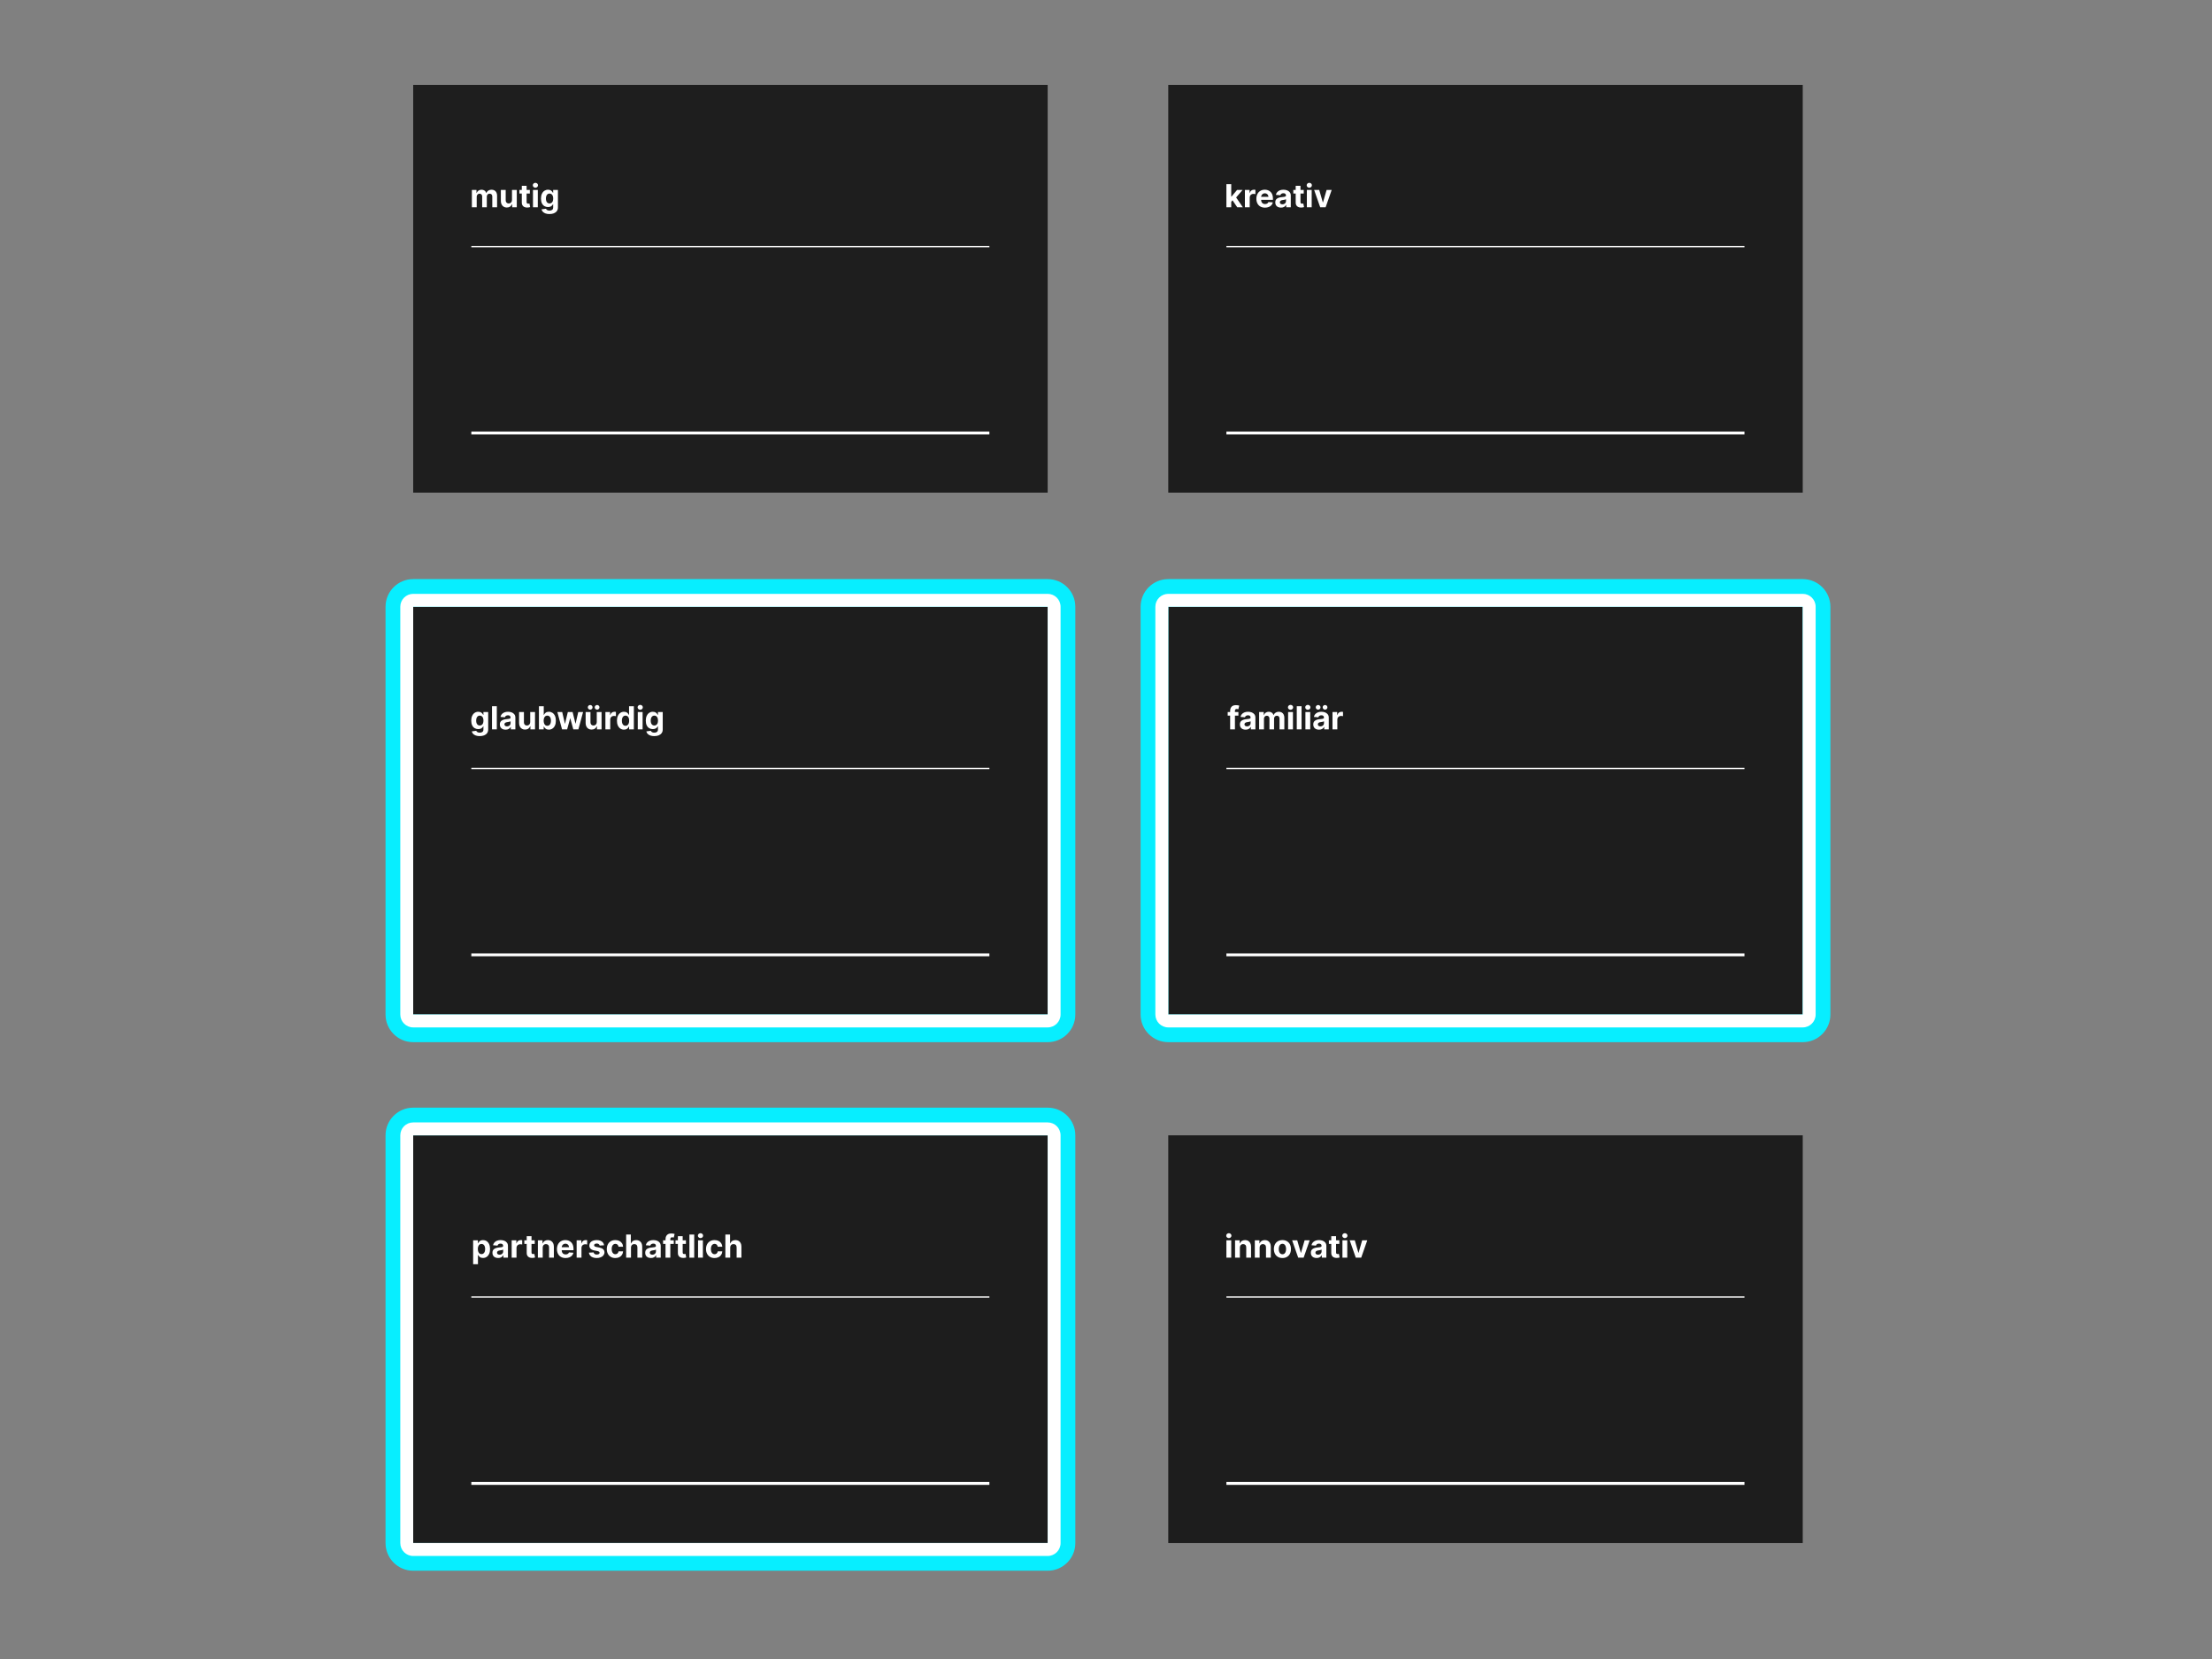 <?xml version="1.0" encoding="UTF-8" standalone="no"?>
<svg xmlns="http://www.w3.org/2000/svg" xmlns:xlink="http://www.w3.org/1999/xlink" xmlns:serif="http://www.serif.com/" width="100%" height="100%" viewBox="0 0 5000 3750" version="1.1" xml:space="preserve" style="fill-rule:evenodd;clip-rule:evenodd;">
    <rect x="0" y="0" width="5000" height="3750" fill="#808080" stroke="none"/>
    <g transform="matrix(1,0,0,1,-11492.9,-3.41061e-13)">
        <g id="ArtBoard1" transform="matrix(1,0,0,0.938,11492.9,3.41061e-13)">
            <rect x="0" y="0" width="5000" height="4000" style="fill:none;"></rect>
            <g transform="matrix(1.437,0,0,1.424,1953.92,-592.027)">
                <rect x="477.958" y="559.4" width="998.026" height="689.998" style="fill:rgb(29,29,29);"></rect>
            </g>
            <g transform="matrix(1.437,0,0,1.424,247.161,-592.025)">
                <rect x="477.958" y="559.4" width="998.026" height="689.998" style="fill:rgb(30,30,30);"></rect>
            </g>
            <g transform="matrix(5.987,0,0,6.386,1065.4,594.239)">
                <path d="M0,0L195.591,0" style="fill:none;fill-rule:nonzero;stroke:white;stroke-width:0.5px;"></path>
            </g>
            <g transform="matrix(5.987,0,0,6.386,1065.4,1043.38)">
                <path d="M0,0L195.591,0" style="fill:none;fill-rule:nonzero;stroke:white;stroke-width:1.1px;"></path>
            </g>
            <g transform="matrix(5.987,0,0,6.386,2772.16,594.24)">
                <path d="M0,0L195.591,0" style="fill:none;fill-rule:nonzero;stroke:white;stroke-width:0.5px;"></path>
            </g>
            <g transform="matrix(5.987,0,0,6.386,2772.16,1043.38)">
                <path d="M0,0L195.591,0" style="fill:none;fill-rule:nonzero;stroke:white;stroke-width:1.1px;"></path>
            </g>
            <g transform="matrix(1.437,0,0,1.424,247.161,665.598)">
                <rect x="477.958" y="559.4" width="998.026" height="689.998" style="fill:rgb(29,29,29);"></rect>
                <path d="M1519.49,559.4L1519.49,1249.4C1519.49,1275.25 1500.01,1296.21 1475.99,1296.21L477.958,1296.21C453.934,1296.21 434.459,1275.25 434.459,1249.4L434.459,559.4C434.459,533.544 453.934,512.584 477.958,512.584L1475.99,512.584C1500.01,512.584 1519.49,533.544 1519.49,559.4ZM1475.99,559.4L477.958,559.4L477.958,1249.4L1475.99,1249.4L1475.99,559.4Z" style="fill:rgb(7,238,255);"></path>
                <path d="M1496.29,559.4L1496.29,1249.4C1496.29,1261.46 1487.2,1271.25 1475.99,1271.25L477.958,1271.25C466.747,1271.25 457.659,1261.46 457.659,1249.4L457.659,559.4C457.659,547.334 466.747,537.553 477.958,537.553L1475.99,537.553C1487.2,537.553 1496.29,547.334 1496.29,559.4ZM1475.99,559.4L477.958,559.4L477.958,1249.4L1475.99,1249.4L1475.99,559.4Z" style="fill:white;"></path>
            </g>
            <g transform="matrix(1.437,0,0,1.424,247.161,1939.33)">
                <rect x="477.958" y="559.4" width="998.026" height="689.998" style="fill:rgb(29,29,29);"></rect>
                <path d="M1519.49,559.4L1519.49,1249.4C1519.49,1275.25 1500.01,1296.21 1475.99,1296.21L477.958,1296.21C453.934,1296.21 434.459,1275.25 434.459,1249.4L434.459,559.4C434.459,533.544 453.934,512.584 477.958,512.584L1475.99,512.584C1500.01,512.584 1519.49,533.544 1519.49,559.4ZM1475.99,559.4L477.958,559.4L477.958,1249.4L1475.99,1249.4L1475.99,559.4Z" style="fill:rgb(7,238,255);"></path>
                <path d="M1496.29,559.4L1496.29,1249.4C1496.29,1261.46 1487.2,1271.25 1475.99,1271.25L477.958,1271.25C466.747,1271.25 457.659,1261.46 457.659,1249.4L457.659,559.4C457.659,547.334 466.747,537.553 477.958,537.553L1475.99,537.553C1487.2,537.553 1496.29,547.334 1496.29,559.4ZM1475.99,559.4L477.958,559.4L477.958,1249.4L1475.99,1249.4L1475.99,559.4Z" style="fill:white;"></path>
            </g>
            <g transform="matrix(1.437,0,0,1.424,1953.92,665.598)">
                <rect x="477.958" y="559.4" width="998.026" height="689.998" style="fill:rgb(29,29,29);"></rect>
                <path d="M1519.49,559.4L1519.49,1249.4C1519.49,1275.25 1500.01,1296.21 1475.99,1296.21L477.958,1296.21C453.934,1296.21 434.459,1275.25 434.459,1249.4L434.459,559.4C434.459,533.544 453.934,512.584 477.958,512.584L1475.99,512.584C1500.01,512.584 1519.49,533.544 1519.49,559.4ZM1475.99,559.4L477.958,559.4L477.958,1249.4L1475.99,1249.4L1475.99,559.4Z" style="fill:rgb(7,238,255);"></path>
                <path d="M1496.29,559.4L1496.29,1249.4C1496.29,1261.46 1487.2,1271.25 1475.99,1271.25L477.958,1271.25C466.747,1271.25 457.659,1261.46 457.659,1249.4L457.659,559.4C457.659,547.334 466.747,537.553 477.958,537.553L1475.99,537.553C1487.2,537.553 1496.29,547.334 1496.29,559.4ZM1475.99,559.4L477.958,559.4L477.958,1249.4L1475.99,1249.4L1475.99,559.4Z" style="fill:white;"></path>
            </g>
            <g transform="matrix(5.987,0,0,6.386,1065.4,1851.86)">
                <path d="M0,0L195.591,0" style="fill:none;fill-rule:nonzero;stroke:white;stroke-width:0.5px;"></path>
            </g>
            <g transform="matrix(5.987,0,0,6.386,1065.4,2301)">
                <path d="M0,0L195.591,0" style="fill:none;fill-rule:nonzero;stroke:white;stroke-width:1.1px;"></path>
            </g>
            <g transform="matrix(5.987,0,0,6.386,2772.16,1851.87)">
                <path d="M0,0L195.591,0" style="fill:none;fill-rule:nonzero;stroke:white;stroke-width:0.5px;"></path>
            </g>
            <g transform="matrix(5.987,0,0,6.386,2772.16,2301.01)">
                <path d="M0,0L195.591,0" style="fill:none;fill-rule:nonzero;stroke:white;stroke-width:1.1px;"></path>
            </g>
            <g transform="matrix(1.437,0,0,1.424,1953.92,1939.33)">
                <rect x="477.958" y="559.4" width="998.026" height="689.998" style="fill:rgb(29,29,29);"></rect>
            </g>
            <g transform="matrix(5.987,0,0,6.386,2772.16,3125.6)">
                <path d="M0,0L195.591,0" style="fill:none;fill-rule:nonzero;stroke:white;stroke-width:0.5px;"></path>
            </g>
            <g transform="matrix(5.987,0,0,6.386,2772.16,3574.74)">
                <path d="M0,0L195.591,0" style="fill:none;fill-rule:nonzero;stroke:white;stroke-width:1.1px;"></path>
            </g>
            <g transform="matrix(5.987,0,0,6.386,1065.4,3125.6)">
                <path d="M0,0L195.591,0" style="fill:none;fill-rule:nonzero;stroke:white;stroke-width:0.5px;"></path>
            </g>
            <g transform="matrix(5.987,0,0,6.386,1065.4,3574.74)">
                <path d="M0,0L195.591,0" style="fill:none;fill-rule:nonzero;stroke:white;stroke-width:1.1px;"></path>
            </g>
            <g transform="matrix(0.551,0,0,0.588,633.245,219.021)">
                <g transform="matrix(130.391,0,0,130.391,778.722,477.1)">
                    <path d="M0.205,-0.449L0.211,-0.449C0.222,-0.482 0.241,-0.507 0.268,-0.525C0.295,-0.543 0.326,-0.553 0.363,-0.553C0.388,-0.553 0.41,-0.548 0.43,-0.54C0.451,-0.532 0.468,-0.52 0.482,-0.504C0.496,-0.489 0.505,-0.47 0.511,-0.449L0.517,-0.449C0.524,-0.47 0.536,-0.488 0.551,-0.504C0.567,-0.519 0.586,-0.531 0.608,-0.54C0.631,-0.548 0.655,-0.553 0.681,-0.553C0.715,-0.553 0.745,-0.545 0.771,-0.531C0.797,-0.516 0.817,-0.495 0.831,-0.467C0.846,-0.439 0.853,-0.405 0.853,-0.367L0.853,-0L0.702,-0L0.702,-0.337C0.702,-0.357 0.698,-0.373 0.691,-0.387C0.684,-0.401 0.674,-0.411 0.661,-0.418C0.648,-0.424 0.634,-0.428 0.618,-0.428C0.6,-0.428 0.584,-0.424 0.571,-0.416C0.558,-0.408 0.548,-0.397 0.541,-0.383C0.534,-0.369 0.53,-0.352 0.53,-0.333L0.53,-0L0.384,-0L0.384,-0.34C0.384,-0.358 0.38,-0.373 0.373,-0.387C0.366,-0.4 0.357,-0.41 0.344,-0.417C0.332,-0.424 0.317,-0.428 0.3,-0.428C0.284,-0.428 0.268,-0.424 0.255,-0.415C0.241,-0.407 0.231,-0.395 0.223,-0.38C0.215,-0.365 0.212,-0.347 0.212,-0.327L0.212,-0L0.06,-0L0.06,-0.545L0.205,-0.545L0.205,-0.449Z" style="fill:white;fill-rule:nonzero;"></path>
                </g>
                <g transform="matrix(130.391,0,0,130.391,897.629,477.1)">
                    <path d="M0.561,-0L0.416,-0L0.416,-0.099L0.411,-0.099C0.398,-0.066 0.377,-0.041 0.349,-0.021C0.32,-0.002 0.285,0.007 0.245,0.007C0.209,0.007 0.176,-0.001 0.149,-0.018C0.121,-0.034 0.099,-0.058 0.084,-0.089C0.068,-0.12 0.06,-0.156 0.06,-0.198L0.06,-0.545L0.212,-0.545L0.212,-0.225C0.212,-0.204 0.216,-0.185 0.223,-0.17C0.231,-0.154 0.242,-0.142 0.256,-0.134C0.271,-0.125 0.287,-0.121 0.306,-0.121C0.325,-0.121 0.342,-0.125 0.358,-0.134C0.374,-0.142 0.386,-0.155 0.396,-0.172C0.405,-0.189 0.41,-0.209 0.41,-0.232L0.41,-0.545L0.561,-0.545L0.561,-0Z" style="fill:white;fill-rule:nonzero;"></path>
                </g>
                <g transform="matrix(130.391,0,0,130.391,978.706,477.1)">
                    <path d="M0.248,-0.168C0.248,-0.148 0.252,-0.134 0.261,-0.126C0.27,-0.118 0.282,-0.114 0.299,-0.114C0.307,-0.114 0.315,-0.115 0.323,-0.117C0.331,-0.118 0.336,-0.119 0.337,-0.119L0.36,-0.007C0.335,0.002 0.307,0.007 0.278,0.007C0.276,0.008 0.271,0.008 0.265,0.008C0.231,0.008 0.201,0.002 0.176,-0.01C0.15,-0.022 0.131,-0.039 0.117,-0.063C0.103,-0.086 0.096,-0.114 0.097,-0.148L0.097,-0.432L0.022,-0.432L0.022,-0.545L0.097,-0.545L0.097,-0.676L0.248,-0.676L0.248,-0.545L0.35,-0.545L0.35,-0.432L0.248,-0.432L0.248,-0.168Z" style="fill:white;fill-rule:nonzero;"></path>
                </g>
                <g transform="matrix(130.391,0,0,130.391,1029.36,477.1)">
                    <path d="M0.136,-0.616C0.122,-0.616 0.108,-0.619 0.096,-0.626C0.083,-0.633 0.073,-0.642 0.066,-0.654C0.058,-0.666 0.055,-0.679 0.055,-0.692C0.055,-0.706 0.058,-0.719 0.066,-0.731C0.073,-0.742 0.083,-0.752 0.096,-0.759C0.108,-0.765 0.122,-0.769 0.136,-0.769C0.151,-0.769 0.165,-0.765 0.177,-0.759C0.19,-0.752 0.2,-0.742 0.207,-0.731C0.215,-0.719 0.218,-0.706 0.218,-0.692C0.218,-0.679 0.215,-0.666 0.207,-0.654C0.2,-0.642 0.19,-0.633 0.177,-0.626C0.165,-0.619 0.151,-0.616 0.136,-0.616ZM0.212,-0L0.06,-0L0.06,-0.545L0.212,-0.545L0.212,-0Z" style="fill:white;fill-rule:nonzero;"></path>
                </g>
                <g transform="matrix(130.391,0,0,130.391,1064.83,477.1)">
                    <path d="M0.306,0.212C0.259,0.212 0.217,0.206 0.182,0.193C0.147,0.18 0.118,0.162 0.097,0.14C0.077,0.117 0.063,0.092 0.057,0.064L0.197,0.045C0.204,0.062 0.217,0.076 0.235,0.087C0.254,0.098 0.279,0.104 0.31,0.104C0.344,0.104 0.372,0.095 0.393,0.079C0.413,0.063 0.423,0.037 0.423,0.003L0.423,-0.097L0.417,-0.097C0.406,-0.071 0.387,-0.05 0.361,-0.033C0.335,-0.016 0.302,-0.008 0.261,-0.008C0.219,-0.008 0.181,-0.018 0.148,-0.037C0.115,-0.057 0.088,-0.086 0.069,-0.126C0.05,-0.166 0.04,-0.215 0.04,-0.274C0.04,-0.333 0.05,-0.384 0.07,-0.426C0.09,-0.468 0.116,-0.5 0.15,-0.521C0.183,-0.542 0.22,-0.553 0.261,-0.553C0.302,-0.553 0.335,-0.543 0.36,-0.524C0.386,-0.505 0.404,-0.481 0.417,-0.454L0.423,-0.454L0.423,-0.545L0.573,-0.545L0.573,0.005C0.573,0.05 0.562,0.087 0.539,0.118C0.517,0.149 0.485,0.173 0.445,0.189C0.405,0.204 0.359,0.212 0.306,0.212ZM0.309,-0.121C0.333,-0.121 0.354,-0.127 0.371,-0.14C0.388,-0.152 0.402,-0.169 0.411,-0.192C0.42,-0.215 0.424,-0.243 0.424,-0.275C0.424,-0.306 0.42,-0.334 0.411,-0.358C0.402,-0.382 0.388,-0.4 0.371,-0.413C0.354,-0.426 0.333,-0.432 0.309,-0.432C0.285,-0.432 0.264,-0.426 0.247,-0.412C0.23,-0.399 0.217,-0.381 0.208,-0.357C0.199,-0.333 0.195,-0.306 0.195,-0.275C0.195,-0.243 0.199,-0.216 0.208,-0.193C0.217,-0.17 0.23,-0.152 0.247,-0.14C0.264,-0.128 0.285,-0.121 0.309,-0.121Z" style="fill:white;fill-rule:nonzero;"></path>
                </g>
            </g>
            <g transform="matrix(0.551,0,0,0.588,633.245,1477.07)">
                <g transform="matrix(130.391,0,0,130.391,778.722,477.1)">
                    <path d="M0.306,0.212C0.259,0.212 0.217,0.206 0.182,0.193C0.147,0.18 0.118,0.162 0.097,0.14C0.077,0.117 0.063,0.092 0.057,0.064L0.197,0.045C0.204,0.062 0.217,0.076 0.235,0.087C0.254,0.098 0.279,0.104 0.31,0.104C0.344,0.104 0.372,0.095 0.393,0.079C0.413,0.063 0.423,0.037 0.423,0.003L0.423,-0.097L0.417,-0.097C0.406,-0.071 0.387,-0.05 0.361,-0.033C0.335,-0.016 0.302,-0.008 0.261,-0.008C0.219,-0.008 0.181,-0.018 0.148,-0.037C0.115,-0.057 0.088,-0.086 0.069,-0.126C0.05,-0.166 0.04,-0.215 0.04,-0.274C0.04,-0.333 0.05,-0.384 0.07,-0.426C0.09,-0.468 0.116,-0.5 0.15,-0.521C0.183,-0.542 0.22,-0.553 0.261,-0.553C0.302,-0.553 0.335,-0.543 0.36,-0.524C0.386,-0.505 0.404,-0.481 0.417,-0.454L0.423,-0.454L0.423,-0.545L0.573,-0.545L0.573,0.005C0.573,0.05 0.562,0.087 0.539,0.118C0.517,0.149 0.485,0.173 0.445,0.189C0.405,0.204 0.359,0.212 0.306,0.212ZM0.309,-0.121C0.333,-0.121 0.354,-0.127 0.371,-0.14C0.388,-0.152 0.402,-0.169 0.411,-0.192C0.42,-0.215 0.424,-0.243 0.424,-0.275C0.424,-0.306 0.42,-0.334 0.411,-0.358C0.402,-0.382 0.388,-0.4 0.371,-0.413C0.354,-0.426 0.333,-0.432 0.309,-0.432C0.285,-0.432 0.264,-0.426 0.247,-0.412C0.23,-0.399 0.217,-0.381 0.208,-0.357C0.199,-0.333 0.195,-0.306 0.195,-0.275C0.195,-0.243 0.199,-0.216 0.208,-0.193C0.217,-0.17 0.23,-0.152 0.247,-0.14C0.264,-0.128 0.285,-0.121 0.309,-0.121Z" style="fill:white;fill-rule:nonzero;"></path>
                </g>
                <g transform="matrix(130.391,0,0,130.391,861.281,477.1)">
                    <rect x="0.06" y="-0.727" width="0.151" height="0.727" style="fill:white;fill-rule:nonzero;"></rect>
                </g>
                <g transform="matrix(130.391,0,0,130.391,896.749,477.1)">
                    <path d="M0.216,0.01C0.181,0.01 0.149,0.004 0.122,-0.008C0.095,-0.02 0.074,-0.039 0.058,-0.063C0.043,-0.088 0.035,-0.117 0.035,-0.152C0.035,-0.208 0.053,-0.249 0.091,-0.274C0.128,-0.299 0.177,-0.315 0.24,-0.32C0.277,-0.324 0.304,-0.327 0.321,-0.33C0.338,-0.333 0.35,-0.337 0.359,-0.343C0.368,-0.349 0.372,-0.358 0.372,-0.369L0.372,-0.371C0.372,-0.394 0.365,-0.411 0.351,-0.424C0.337,-0.436 0.317,-0.442 0.291,-0.442C0.265,-0.442 0.243,-0.436 0.227,-0.425C0.21,-0.413 0.199,-0.398 0.194,-0.379L0.054,-0.391C0.061,-0.424 0.075,-0.452 0.096,-0.477C0.117,-0.501 0.144,-0.52 0.177,-0.533C0.21,-0.546 0.248,-0.553 0.292,-0.553C0.334,-0.553 0.373,-0.546 0.407,-0.533C0.442,-0.52 0.47,-0.499 0.491,-0.472C0.513,-0.444 0.523,-0.409 0.523,-0.368L0.523,-0L0.38,-0L0.38,-0.076L0.375,-0.076C0.361,-0.049 0.341,-0.028 0.314,-0.013C0.288,0.003 0.255,0.01 0.216,0.01ZM0.259,-0.094C0.281,-0.094 0.301,-0.098 0.318,-0.107C0.335,-0.116 0.349,-0.128 0.358,-0.143C0.368,-0.159 0.373,-0.176 0.373,-0.195L0.373,-0.253C0.365,-0.248 0.352,-0.243 0.333,-0.239C0.314,-0.236 0.293,-0.232 0.268,-0.228C0.209,-0.22 0.179,-0.196 0.179,-0.157C0.179,-0.137 0.187,-0.122 0.201,-0.111C0.216,-0.1 0.235,-0.094 0.259,-0.094Z" style="fill:white;fill-rule:nonzero;"></path>
                </g>
                <g transform="matrix(130.391,0,0,130.391,972.409,477.1)">
                    <path d="M0.561,-0L0.416,-0L0.416,-0.099L0.411,-0.099C0.398,-0.066 0.377,-0.041 0.349,-0.021C0.32,-0.002 0.285,0.007 0.245,0.007C0.209,0.007 0.176,-0.001 0.149,-0.018C0.121,-0.034 0.099,-0.058 0.084,-0.089C0.068,-0.12 0.06,-0.156 0.06,-0.198L0.06,-0.545L0.212,-0.545L0.212,-0.225C0.212,-0.204 0.216,-0.185 0.223,-0.17C0.231,-0.154 0.242,-0.142 0.256,-0.134C0.271,-0.125 0.287,-0.121 0.306,-0.121C0.325,-0.121 0.342,-0.125 0.358,-0.134C0.374,-0.142 0.386,-0.155 0.396,-0.172C0.405,-0.189 0.41,-0.209 0.41,-0.232L0.41,-0.545L0.561,-0.545L0.561,-0Z" style="fill:white;fill-rule:nonzero;"></path>
                </g>
                <g transform="matrix(130.391,0,0,130.391,1053.49,477.1)">
                    <path d="M0.214,-0.454L0.219,-0.454C0.232,-0.481 0.25,-0.505 0.275,-0.524C0.3,-0.543 0.333,-0.553 0.374,-0.553C0.415,-0.553 0.452,-0.542 0.486,-0.521C0.519,-0.5 0.546,-0.468 0.566,-0.426C0.585,-0.384 0.595,-0.332 0.595,-0.272C0.595,-0.213 0.586,-0.162 0.566,-0.12C0.547,-0.078 0.521,-0.046 0.487,-0.024C0.454,-0.002 0.416,0.009 0.374,0.009C0.334,0.009 0.301,-0 0.276,-0.019C0.251,-0.038 0.232,-0.06 0.219,-0.087L0.212,-0.087L0.212,-0L0.063,-0L0.063,-0.727L0.214,-0.727L0.214,-0.454ZM0.211,-0.273C0.211,-0.24 0.216,-0.212 0.225,-0.188C0.234,-0.163 0.247,-0.145 0.264,-0.131C0.281,-0.118 0.302,-0.112 0.326,-0.112C0.35,-0.112 0.371,-0.118 0.388,-0.132C0.405,-0.145 0.419,-0.164 0.427,-0.188C0.436,-0.213 0.441,-0.241 0.441,-0.273C0.441,-0.304 0.436,-0.332 0.428,-0.356C0.419,-0.38 0.406,-0.399 0.388,-0.412C0.371,-0.426 0.35,-0.432 0.326,-0.432C0.302,-0.432 0.281,-0.426 0.264,-0.413C0.247,-0.4 0.234,-0.381 0.225,-0.357C0.216,-0.333 0.211,-0.305 0.211,-0.273Z" style="fill:white;fill-rule:nonzero;"></path>
                </g>
                <g transform="matrix(130.391,0,0,130.391,1134.56,477.1)">
                    <path d="M0.257,-0.179L0.262,-0.179L0.35,-0.545L0.5,-0.545L0.59,-0.181L0.594,-0.181L0.678,-0.545L0.83,-0.545L0.682,-0L0.522,-0L0.428,-0.343L0.422,-0.343L0.328,-0L0.168,-0L0.02,-0.545L0.173,-0.545L0.257,-0.179Z" style="fill:white;fill-rule:nonzero;"></path>
                </g>
                <g transform="matrix(130.391,0,0,130.391,1245.41,477.1)">
                    <path d="M0.203,-0.62C0.19,-0.62 0.178,-0.623 0.166,-0.63C0.155,-0.637 0.146,-0.645 0.139,-0.656C0.132,-0.667 0.129,-0.679 0.129,-0.692C0.129,-0.705 0.132,-0.718 0.139,-0.729C0.146,-0.74 0.155,-0.749 0.166,-0.755C0.178,-0.761 0.19,-0.765 0.203,-0.765C0.217,-0.765 0.229,-0.761 0.241,-0.755C0.252,-0.749 0.261,-0.74 0.267,-0.729C0.274,-0.718 0.277,-0.706 0.277,-0.692C0.277,-0.679 0.274,-0.667 0.267,-0.656C0.261,-0.645 0.252,-0.636 0.241,-0.63C0.229,-0.623 0.217,-0.62 0.203,-0.62ZM0.421,-0.62C0.408,-0.62 0.395,-0.623 0.384,-0.63C0.372,-0.637 0.363,-0.645 0.356,-0.656C0.35,-0.667 0.346,-0.679 0.346,-0.692C0.346,-0.705 0.35,-0.718 0.356,-0.729C0.363,-0.74 0.372,-0.749 0.384,-0.755C0.395,-0.761 0.407,-0.765 0.421,-0.765C0.434,-0.765 0.447,-0.761 0.458,-0.755C0.469,-0.749 0.478,-0.74 0.485,-0.729C0.491,-0.718 0.495,-0.706 0.495,-0.692C0.495,-0.679 0.491,-0.667 0.485,-0.656C0.478,-0.645 0.469,-0.636 0.458,-0.63C0.447,-0.623 0.434,-0.62 0.421,-0.62ZM0.561,-0L0.416,-0L0.416,-0.099L0.411,-0.099C0.398,-0.066 0.377,-0.041 0.349,-0.021C0.32,-0.002 0.285,0.007 0.245,0.007C0.209,0.007 0.176,-0.001 0.149,-0.018C0.121,-0.034 0.099,-0.058 0.084,-0.089C0.068,-0.12 0.06,-0.156 0.06,-0.198L0.06,-0.545L0.212,-0.545L0.212,-0.225C0.212,-0.204 0.216,-0.185 0.223,-0.17C0.231,-0.154 0.242,-0.142 0.256,-0.134C0.271,-0.125 0.287,-0.121 0.306,-0.121C0.325,-0.121 0.342,-0.125 0.358,-0.134C0.374,-0.142 0.386,-0.155 0.396,-0.172C0.405,-0.189 0.41,-0.209 0.41,-0.232L0.41,-0.545L0.561,-0.545L0.561,-0Z" style="fill:white;fill-rule:nonzero;"></path>
                </g>
                <g transform="matrix(130.391,0,0,130.391,1326.49,477.1)">
                    <path d="M0.207,-0.45L0.213,-0.45C0.222,-0.483 0.239,-0.509 0.262,-0.527C0.285,-0.544 0.313,-0.553 0.344,-0.553C0.351,-0.553 0.359,-0.553 0.368,-0.552C0.377,-0.551 0.384,-0.55 0.391,-0.548L0.391,-0.414C0.384,-0.416 0.374,-0.418 0.362,-0.42C0.35,-0.421 0.338,-0.422 0.327,-0.422C0.305,-0.422 0.286,-0.417 0.268,-0.407C0.25,-0.398 0.237,-0.385 0.227,-0.367C0.217,-0.35 0.212,-0.331 0.212,-0.309L0.212,-0L0.06,-0L0.06,-0.545L0.207,-0.545L0.207,-0.45Z" style="fill:white;fill-rule:nonzero;"></path>
                </g>
                <g transform="matrix(130.391,0,0,130.391,1376.45,477.1)">
                    <path d="M0.261,0.009C0.219,0.009 0.182,-0.002 0.148,-0.024C0.115,-0.046 0.088,-0.078 0.069,-0.12C0.05,-0.162 0.04,-0.213 0.04,-0.272C0.04,-0.332 0.05,-0.384 0.07,-0.426C0.09,-0.468 0.116,-0.5 0.15,-0.521C0.183,-0.542 0.22,-0.553 0.261,-0.553C0.302,-0.553 0.335,-0.543 0.36,-0.524C0.385,-0.505 0.404,-0.481 0.416,-0.454L0.421,-0.454L0.421,-0.727L0.572,-0.727L0.572,-0L0.423,-0L0.423,-0.087L0.416,-0.087C0.404,-0.06 0.385,-0.038 0.359,-0.019C0.334,-0 0.301,0.009 0.261,0.009ZM0.309,-0.112C0.333,-0.112 0.354,-0.118 0.371,-0.131C0.388,-0.145 0.402,-0.163 0.411,-0.188C0.42,-0.212 0.424,-0.24 0.424,-0.273C0.424,-0.305 0.42,-0.333 0.411,-0.357C0.402,-0.381 0.388,-0.4 0.371,-0.413C0.354,-0.426 0.333,-0.432 0.309,-0.432C0.285,-0.432 0.264,-0.426 0.247,-0.412C0.23,-0.399 0.217,-0.38 0.208,-0.356C0.199,-0.332 0.195,-0.304 0.195,-0.273C0.195,-0.241 0.199,-0.213 0.208,-0.188C0.217,-0.164 0.23,-0.145 0.247,-0.132C0.264,-0.118 0.285,-0.112 0.309,-0.112Z" style="fill:white;fill-rule:nonzero;"></path>
                </g>
                <g transform="matrix(130.391,0,0,130.391,1459.29,477.1)">
                    <path d="M0.136,-0.616C0.122,-0.616 0.108,-0.619 0.096,-0.626C0.083,-0.633 0.073,-0.642 0.066,-0.654C0.058,-0.666 0.055,-0.679 0.055,-0.692C0.055,-0.706 0.058,-0.719 0.066,-0.731C0.073,-0.742 0.083,-0.752 0.096,-0.759C0.108,-0.765 0.122,-0.769 0.136,-0.769C0.151,-0.769 0.165,-0.765 0.177,-0.759C0.19,-0.752 0.2,-0.742 0.207,-0.731C0.215,-0.719 0.218,-0.706 0.218,-0.692C0.218,-0.679 0.215,-0.666 0.207,-0.654C0.2,-0.642 0.19,-0.633 0.177,-0.626C0.165,-0.619 0.151,-0.616 0.136,-0.616ZM0.212,-0L0.06,-0L0.06,-0.545L0.212,-0.545L0.212,-0Z" style="fill:white;fill-rule:nonzero;"></path>
                </g>
                <g transform="matrix(130.391,0,0,130.391,1494.76,477.1)">
                    <path d="M0.306,0.212C0.259,0.212 0.217,0.206 0.182,0.193C0.147,0.18 0.118,0.162 0.097,0.14C0.077,0.117 0.063,0.092 0.057,0.064L0.197,0.045C0.204,0.062 0.217,0.076 0.235,0.087C0.254,0.098 0.279,0.104 0.31,0.104C0.344,0.104 0.372,0.095 0.393,0.079C0.413,0.063 0.423,0.037 0.423,0.003L0.423,-0.097L0.417,-0.097C0.406,-0.071 0.387,-0.05 0.361,-0.033C0.335,-0.016 0.302,-0.008 0.261,-0.008C0.219,-0.008 0.181,-0.018 0.148,-0.037C0.115,-0.057 0.088,-0.086 0.069,-0.126C0.05,-0.166 0.04,-0.215 0.04,-0.274C0.04,-0.333 0.05,-0.384 0.07,-0.426C0.09,-0.468 0.116,-0.5 0.15,-0.521C0.183,-0.542 0.22,-0.553 0.261,-0.553C0.302,-0.553 0.335,-0.543 0.36,-0.524C0.386,-0.505 0.404,-0.481 0.417,-0.454L0.423,-0.454L0.423,-0.545L0.573,-0.545L0.573,0.005C0.573,0.05 0.562,0.087 0.539,0.118C0.517,0.149 0.485,0.173 0.445,0.189C0.405,0.204 0.359,0.212 0.306,0.212ZM0.309,-0.121C0.333,-0.121 0.354,-0.127 0.371,-0.14C0.388,-0.152 0.402,-0.169 0.411,-0.192C0.42,-0.215 0.424,-0.243 0.424,-0.275C0.424,-0.306 0.42,-0.334 0.411,-0.358C0.402,-0.382 0.388,-0.4 0.371,-0.413C0.354,-0.426 0.333,-0.432 0.309,-0.432C0.285,-0.432 0.264,-0.426 0.247,-0.412C0.23,-0.399 0.217,-0.381 0.208,-0.357C0.199,-0.333 0.195,-0.306 0.195,-0.275C0.195,-0.243 0.199,-0.216 0.208,-0.193C0.217,-0.17 0.23,-0.152 0.247,-0.14C0.264,-0.128 0.285,-0.121 0.309,-0.121Z" style="fill:white;fill-rule:nonzero;"></path>
                </g>
            </g>
            <g transform="matrix(0.551,0,0,0.588,636.077,2750.23)">
                <g transform="matrix(130.391,0,0,130.391,778.722,477.1)">
                    <path d="M0.21,-0.454L0.216,-0.454C0.229,-0.481 0.248,-0.505 0.272,-0.524C0.297,-0.543 0.33,-0.553 0.371,-0.553C0.412,-0.553 0.45,-0.542 0.483,-0.521C0.516,-0.5 0.543,-0.468 0.563,-0.426C0.582,-0.384 0.592,-0.332 0.592,-0.272C0.592,-0.213 0.583,-0.162 0.563,-0.12C0.544,-0.078 0.518,-0.046 0.484,-0.024C0.451,-0.002 0.413,0.009 0.371,0.009C0.331,0.009 0.298,-0 0.273,-0.019C0.248,-0.038 0.229,-0.06 0.216,-0.087L0.212,-0.087L0.212,0.205L0.06,0.205L0.06,-0.545L0.21,-0.545L0.21,-0.454ZM0.208,-0.273C0.208,-0.24 0.213,-0.212 0.222,-0.188C0.231,-0.163 0.244,-0.145 0.261,-0.131C0.279,-0.118 0.299,-0.112 0.323,-0.112C0.347,-0.112 0.368,-0.118 0.385,-0.132C0.403,-0.145 0.416,-0.164 0.425,-0.188C0.433,-0.213 0.438,-0.241 0.438,-0.273C0.438,-0.304 0.433,-0.332 0.425,-0.356C0.416,-0.38 0.403,-0.399 0.386,-0.412C0.368,-0.426 0.348,-0.432 0.323,-0.432C0.299,-0.432 0.278,-0.426 0.261,-0.413C0.244,-0.4 0.231,-0.381 0.222,-0.357C0.213,-0.333 0.208,-0.305 0.208,-0.273Z" style="fill:white;fill-rule:nonzero;"></path>
                </g>
                <g transform="matrix(130.391,0,0,130.391,861.188,477.1)">
                    <path d="M0.216,0.01C0.181,0.01 0.149,0.004 0.122,-0.008C0.095,-0.02 0.074,-0.039 0.058,-0.063C0.043,-0.088 0.035,-0.117 0.035,-0.152C0.035,-0.208 0.053,-0.249 0.091,-0.274C0.128,-0.299 0.177,-0.315 0.24,-0.32C0.277,-0.324 0.304,-0.327 0.321,-0.33C0.338,-0.333 0.35,-0.337 0.359,-0.343C0.368,-0.349 0.372,-0.358 0.372,-0.369L0.372,-0.371C0.372,-0.394 0.365,-0.411 0.351,-0.424C0.337,-0.436 0.317,-0.442 0.291,-0.442C0.265,-0.442 0.243,-0.436 0.227,-0.425C0.21,-0.413 0.199,-0.398 0.194,-0.379L0.054,-0.391C0.061,-0.424 0.075,-0.452 0.096,-0.477C0.117,-0.501 0.144,-0.52 0.177,-0.533C0.21,-0.546 0.248,-0.553 0.292,-0.553C0.334,-0.553 0.373,-0.546 0.407,-0.533C0.442,-0.52 0.47,-0.499 0.491,-0.472C0.513,-0.444 0.523,-0.409 0.523,-0.368L0.523,-0L0.38,-0L0.38,-0.076L0.375,-0.076C0.361,-0.049 0.341,-0.028 0.314,-0.013C0.288,0.003 0.255,0.01 0.216,0.01ZM0.259,-0.094C0.281,-0.094 0.301,-0.098 0.318,-0.107C0.335,-0.116 0.349,-0.128 0.358,-0.143C0.368,-0.159 0.373,-0.176 0.373,-0.195L0.373,-0.253C0.365,-0.248 0.352,-0.243 0.333,-0.239C0.314,-0.236 0.293,-0.232 0.268,-0.228C0.209,-0.22 0.179,-0.196 0.179,-0.157C0.179,-0.137 0.187,-0.122 0.201,-0.111C0.216,-0.1 0.235,-0.094 0.259,-0.094Z" style="fill:white;fill-rule:nonzero;"></path>
                </g>
                <g transform="matrix(130.391,0,0,130.391,936.848,477.1)">
                    <path d="M0.207,-0.45L0.213,-0.45C0.222,-0.483 0.239,-0.509 0.262,-0.527C0.285,-0.544 0.313,-0.553 0.344,-0.553C0.351,-0.553 0.359,-0.553 0.368,-0.552C0.377,-0.551 0.384,-0.55 0.391,-0.548L0.391,-0.414C0.384,-0.416 0.374,-0.418 0.362,-0.42C0.35,-0.421 0.338,-0.422 0.327,-0.422C0.305,-0.422 0.286,-0.417 0.268,-0.407C0.25,-0.398 0.237,-0.385 0.227,-0.367C0.217,-0.35 0.212,-0.331 0.212,-0.309L0.212,-0L0.06,-0L0.06,-0.545L0.207,-0.545L0.207,-0.45Z" style="fill:white;fill-rule:nonzero;"></path>
                </g>
                <g transform="matrix(130.391,0,0,130.391,993.709,477.1)">
                    <path d="M0.248,-0.168C0.248,-0.148 0.252,-0.134 0.261,-0.126C0.27,-0.118 0.282,-0.114 0.299,-0.114C0.307,-0.114 0.315,-0.115 0.323,-0.117C0.331,-0.118 0.336,-0.119 0.337,-0.119L0.36,-0.007C0.335,0.002 0.307,0.007 0.278,0.007C0.276,0.008 0.271,0.008 0.265,0.008C0.231,0.008 0.201,0.002 0.176,-0.01C0.15,-0.022 0.131,-0.039 0.117,-0.063C0.103,-0.086 0.096,-0.114 0.097,-0.148L0.097,-0.432L0.022,-0.432L0.022,-0.545L0.097,-0.545L0.097,-0.676L0.248,-0.676L0.248,-0.545L0.35,-0.545L0.35,-0.432L0.248,-0.432L0.248,-0.168Z" style="fill:white;fill-rule:nonzero;"></path>
                </g>
                <g transform="matrix(130.391,0,0,130.391,1044.36,477.1)">
                    <path d="M0.06,-0.545L0.205,-0.545L0.205,-0.449L0.211,-0.449C0.223,-0.481 0.244,-0.507 0.272,-0.525C0.301,-0.543 0.335,-0.553 0.375,-0.553C0.413,-0.553 0.446,-0.544 0.474,-0.528C0.502,-0.511 0.524,-0.487 0.54,-0.456C0.555,-0.426 0.563,-0.389 0.563,-0.347L0.563,-0L0.412,-0L0.412,-0.32C0.412,-0.354 0.404,-0.38 0.386,-0.399C0.369,-0.417 0.345,-0.427 0.315,-0.427C0.295,-0.427 0.277,-0.422 0.261,-0.414C0.246,-0.405 0.234,-0.392 0.225,-0.375C0.216,-0.358 0.212,-0.338 0.212,-0.315L0.212,-0L0.06,-0L0.06,-0.545Z" style="fill:white;fill-rule:nonzero;"></path>
                </g>
                <g transform="matrix(130.391,0,0,130.391,1125.44,477.1)">
                    <path d="M0.309,0.011C0.254,0.011 0.205,-0.001 0.165,-0.023C0.124,-0.046 0.093,-0.079 0.071,-0.121C0.049,-0.163 0.038,-0.213 0.038,-0.27C0.038,-0.326 0.049,-0.375 0.071,-0.418C0.093,-0.461 0.124,-0.494 0.164,-0.517C0.204,-0.541 0.25,-0.553 0.303,-0.553C0.352,-0.553 0.396,-0.542 0.434,-0.521C0.473,-0.5 0.504,-0.469 0.526,-0.428C0.548,-0.386 0.559,-0.335 0.559,-0.276L0.559,-0.234L0.188,-0.234L0.188,-0.234C0.188,-0.207 0.193,-0.184 0.203,-0.164C0.213,-0.144 0.227,-0.129 0.246,-0.118C0.265,-0.108 0.286,-0.102 0.311,-0.102C0.337,-0.102 0.359,-0.108 0.377,-0.118C0.396,-0.129 0.409,-0.145 0.416,-0.165L0.556,-0.156C0.549,-0.122 0.535,-0.093 0.513,-0.068C0.491,-0.043 0.462,-0.023 0.428,-0.01C0.393,0.004 0.353,0.011 0.309,0.011ZM0.417,-0.328C0.417,-0.349 0.412,-0.369 0.403,-0.385C0.393,-0.402 0.38,-0.416 0.363,-0.425C0.346,-0.435 0.327,-0.44 0.305,-0.44C0.284,-0.44 0.264,-0.435 0.246,-0.425C0.229,-0.415 0.215,-0.401 0.205,-0.384C0.194,-0.367 0.189,-0.348 0.188,-0.328L0.417,-0.328Z" style="fill:white;fill-rule:nonzero;"></path>
                </g>
                <g transform="matrix(130.391,0,0,130.391,1203.37,477.1)">
                    <path d="M0.207,-0.45L0.213,-0.45C0.222,-0.483 0.239,-0.509 0.262,-0.527C0.285,-0.544 0.313,-0.553 0.344,-0.553C0.351,-0.553 0.359,-0.553 0.368,-0.552C0.377,-0.551 0.384,-0.55 0.391,-0.548L0.391,-0.414C0.384,-0.416 0.374,-0.418 0.362,-0.42C0.35,-0.421 0.338,-0.422 0.327,-0.422C0.305,-0.422 0.286,-0.417 0.268,-0.407C0.25,-0.398 0.237,-0.385 0.227,-0.367C0.217,-0.35 0.212,-0.331 0.212,-0.309L0.212,-0L0.06,-0L0.06,-0.545L0.207,-0.545L0.207,-0.45Z" style="fill:white;fill-rule:nonzero;"></path>
                </g>
                <g transform="matrix(130.391,0,0,130.391,1256.67,477.1)">
                    <path d="M0.376,-0.381C0.372,-0.4 0.362,-0.415 0.346,-0.427C0.33,-0.439 0.31,-0.445 0.284,-0.445C0.269,-0.445 0.255,-0.443 0.242,-0.439C0.229,-0.434 0.219,-0.428 0.212,-0.42C0.205,-0.411 0.201,-0.402 0.201,-0.391C0.201,-0.378 0.206,-0.367 0.217,-0.358C0.228,-0.349 0.245,-0.342 0.27,-0.337L0.369,-0.317C0.422,-0.306 0.461,-0.288 0.487,-0.264C0.513,-0.24 0.526,-0.208 0.527,-0.169C0.527,-0.134 0.516,-0.103 0.495,-0.075C0.475,-0.048 0.446,-0.027 0.409,-0.012C0.372,0.003 0.33,0.011 0.284,0.011C0.236,0.011 0.195,0.004 0.159,-0.01C0.124,-0.023 0.095,-0.042 0.075,-0.068C0.054,-0.093 0.041,-0.123 0.036,-0.158L0.185,-0.166C0.19,-0.144 0.2,-0.127 0.218,-0.116C0.235,-0.104 0.257,-0.098 0.284,-0.098C0.301,-0.098 0.317,-0.101 0.33,-0.105C0.343,-0.11 0.354,-0.117 0.361,-0.125C0.369,-0.134 0.373,-0.143 0.373,-0.154C0.372,-0.167 0.367,-0.179 0.355,-0.188C0.344,-0.197 0.327,-0.203 0.303,-0.208L0.208,-0.227C0.103,-0.248 0.05,-0.3 0.051,-0.383C0.051,-0.417 0.06,-0.447 0.079,-0.473C0.098,-0.499 0.125,-0.518 0.16,-0.532C0.195,-0.546 0.236,-0.553 0.282,-0.553C0.327,-0.553 0.366,-0.546 0.4,-0.533C0.433,-0.52 0.459,-0.501 0.479,-0.477C0.498,-0.453 0.51,-0.424 0.514,-0.39L0.376,-0.381Z" style="fill:white;fill-rule:nonzero;"></path>
                </g>
                <g transform="matrix(130.391,0,0,130.391,1329.92,477.1)">
                    <path d="M0.307,0.011C0.252,0.011 0.204,-0.001 0.164,-0.025C0.123,-0.049 0.092,-0.082 0.071,-0.124C0.049,-0.167 0.038,-0.215 0.038,-0.271C0.038,-0.326 0.049,-0.375 0.071,-0.418C0.093,-0.461 0.124,-0.494 0.164,-0.517C0.205,-0.541 0.252,-0.553 0.306,-0.553C0.353,-0.553 0.395,-0.544 0.431,-0.527C0.467,-0.509 0.495,-0.485 0.516,-0.453C0.537,-0.422 0.548,-0.385 0.55,-0.344L0.408,-0.344C0.403,-0.371 0.393,-0.394 0.375,-0.41C0.358,-0.426 0.336,-0.435 0.309,-0.435C0.285,-0.435 0.265,-0.428 0.247,-0.415C0.23,-0.403 0.216,-0.384 0.206,-0.36C0.197,-0.336 0.192,-0.307 0.192,-0.273C0.192,-0.238 0.197,-0.209 0.206,-0.184C0.216,-0.16 0.23,-0.141 0.247,-0.128C0.264,-0.115 0.285,-0.109 0.309,-0.109C0.335,-0.109 0.357,-0.117 0.374,-0.133C0.392,-0.149 0.403,-0.171 0.408,-0.2L0.55,-0.2C0.548,-0.158 0.537,-0.122 0.516,-0.09C0.496,-0.058 0.468,-0.033 0.432,-0.016C0.396,0.002 0.354,0.011 0.307,0.011Z" style="fill:white;fill-rule:nonzero;"></path>
                </g>
                <g transform="matrix(130.391,0,0,130.391,1406.5,477.1)">
                    <path d="M0.06,-0.727L0.207,-0.727L0.207,-0.449L0.214,-0.449C0.227,-0.482 0.247,-0.508 0.274,-0.526C0.302,-0.544 0.336,-0.553 0.377,-0.553C0.415,-0.553 0.448,-0.544 0.476,-0.528C0.505,-0.511 0.527,-0.488 0.542,-0.457C0.558,-0.426 0.565,-0.389 0.565,-0.347L0.565,-0L0.414,-0L0.414,-0.32C0.414,-0.354 0.406,-0.38 0.389,-0.399C0.372,-0.417 0.348,-0.427 0.317,-0.427C0.296,-0.427 0.278,-0.422 0.262,-0.414C0.246,-0.405 0.234,-0.392 0.225,-0.375C0.216,-0.358 0.212,-0.338 0.212,-0.315L0.212,-0L0.06,-0L0.06,-0.727Z" style="fill:white;fill-rule:nonzero;"></path>
                </g>
                <g transform="matrix(130.391,0,0,130.391,1487.91,477.1)">
                    <path d="M0.216,0.01C0.181,0.01 0.149,0.004 0.122,-0.008C0.095,-0.02 0.074,-0.039 0.058,-0.063C0.043,-0.088 0.035,-0.117 0.035,-0.152C0.035,-0.208 0.053,-0.249 0.091,-0.274C0.128,-0.299 0.177,-0.315 0.24,-0.32C0.277,-0.324 0.304,-0.327 0.321,-0.33C0.338,-0.333 0.35,-0.337 0.359,-0.343C0.368,-0.349 0.372,-0.358 0.372,-0.369L0.372,-0.371C0.372,-0.394 0.365,-0.411 0.351,-0.424C0.337,-0.436 0.317,-0.442 0.291,-0.442C0.265,-0.442 0.243,-0.436 0.227,-0.425C0.21,-0.413 0.199,-0.398 0.194,-0.379L0.054,-0.391C0.061,-0.424 0.075,-0.452 0.096,-0.477C0.117,-0.501 0.144,-0.52 0.177,-0.533C0.21,-0.546 0.248,-0.553 0.292,-0.553C0.334,-0.553 0.373,-0.546 0.407,-0.533C0.442,-0.52 0.47,-0.499 0.491,-0.472C0.513,-0.444 0.523,-0.409 0.523,-0.368L0.523,-0L0.38,-0L0.38,-0.076L0.375,-0.076C0.361,-0.049 0.341,-0.028 0.314,-0.013C0.288,0.003 0.255,0.01 0.216,0.01ZM0.259,-0.094C0.281,-0.094 0.301,-0.098 0.318,-0.107C0.335,-0.116 0.349,-0.128 0.358,-0.143C0.368,-0.159 0.373,-0.176 0.373,-0.195L0.373,-0.253C0.365,-0.248 0.352,-0.243 0.333,-0.239C0.314,-0.236 0.293,-0.232 0.268,-0.228C0.209,-0.22 0.179,-0.196 0.179,-0.157C0.179,-0.137 0.187,-0.122 0.201,-0.111C0.216,-0.1 0.235,-0.094 0.259,-0.094Z" style="fill:white;fill-rule:nonzero;"></path>
                </g>
                <g transform="matrix(130.391,0,0,130.391,1563.57,477.1)">
                    <path d="M0.245,-0L0.094,-0L0.094,-0.432L0.017,-0.432L0.017,-0.545L0.094,-0.545L0.094,-0.585C0.094,-0.623 0.102,-0.656 0.117,-0.682C0.132,-0.709 0.153,-0.729 0.18,-0.742C0.207,-0.755 0.238,-0.761 0.273,-0.761C0.294,-0.761 0.314,-0.76 0.333,-0.757C0.352,-0.754 0.368,-0.75 0.38,-0.746L0.353,-0.633C0.337,-0.638 0.321,-0.641 0.305,-0.641C0.283,-0.641 0.268,-0.636 0.259,-0.626C0.25,-0.616 0.245,-0.601 0.245,-0.582L0.245,-0.545L0.354,-0.545L0.354,-0.432L0.245,-0.432L0.245,-0Z" style="fill:white;fill-rule:nonzero;"></path>
                </g>
                <g transform="matrix(130.391,0,0,130.391,1613.85,477.1)">
                    <path d="M0.248,-0.168C0.248,-0.148 0.252,-0.134 0.261,-0.126C0.27,-0.118 0.282,-0.114 0.299,-0.114C0.307,-0.114 0.315,-0.115 0.323,-0.117C0.331,-0.118 0.336,-0.119 0.337,-0.119L0.36,-0.007C0.335,0.002 0.307,0.007 0.278,0.007C0.276,0.008 0.271,0.008 0.265,0.008C0.231,0.008 0.201,0.002 0.176,-0.01C0.15,-0.022 0.131,-0.039 0.117,-0.063C0.103,-0.086 0.096,-0.114 0.097,-0.148L0.097,-0.432L0.022,-0.432L0.022,-0.545L0.097,-0.545L0.097,-0.676L0.248,-0.676L0.248,-0.545L0.35,-0.545L0.35,-0.432L0.248,-0.432L0.248,-0.168Z" style="fill:white;fill-rule:nonzero;"></path>
                </g>
                <g transform="matrix(130.391,0,0,130.391,1665.99,477.1)">
                    <rect x="0.06" y="-0.727" width="0.151" height="0.727" style="fill:white;fill-rule:nonzero;"></rect>
                </g>
                <g transform="matrix(130.391,0,0,130.391,1701.46,477.1)">
                    <path d="M0.136,-0.616C0.122,-0.616 0.108,-0.619 0.096,-0.626C0.083,-0.633 0.073,-0.642 0.066,-0.654C0.058,-0.666 0.055,-0.679 0.055,-0.692C0.055,-0.706 0.058,-0.719 0.066,-0.731C0.073,-0.742 0.083,-0.752 0.096,-0.759C0.108,-0.765 0.122,-0.769 0.136,-0.769C0.151,-0.769 0.165,-0.765 0.177,-0.759C0.19,-0.752 0.2,-0.742 0.207,-0.731C0.215,-0.719 0.218,-0.706 0.218,-0.692C0.218,-0.679 0.215,-0.666 0.207,-0.654C0.2,-0.642 0.19,-0.633 0.177,-0.626C0.165,-0.619 0.151,-0.616 0.136,-0.616ZM0.212,-0L0.06,-0L0.06,-0.545L0.212,-0.545L0.212,-0Z" style="fill:white;fill-rule:nonzero;"></path>
                </g>
                <g transform="matrix(130.391,0,0,130.391,1736.93,477.1)">
                    <path d="M0.307,0.011C0.252,0.011 0.204,-0.001 0.164,-0.025C0.123,-0.049 0.092,-0.082 0.071,-0.124C0.049,-0.167 0.038,-0.215 0.038,-0.271C0.038,-0.326 0.049,-0.375 0.071,-0.418C0.093,-0.461 0.124,-0.494 0.164,-0.517C0.205,-0.541 0.252,-0.553 0.306,-0.553C0.353,-0.553 0.395,-0.544 0.431,-0.527C0.467,-0.509 0.495,-0.485 0.516,-0.453C0.537,-0.422 0.548,-0.385 0.55,-0.344L0.408,-0.344C0.403,-0.371 0.393,-0.394 0.375,-0.41C0.358,-0.426 0.336,-0.435 0.309,-0.435C0.285,-0.435 0.265,-0.428 0.247,-0.415C0.23,-0.403 0.216,-0.384 0.206,-0.36C0.197,-0.336 0.192,-0.307 0.192,-0.273C0.192,-0.238 0.197,-0.209 0.206,-0.184C0.216,-0.16 0.23,-0.141 0.247,-0.128C0.264,-0.115 0.285,-0.109 0.309,-0.109C0.335,-0.109 0.357,-0.117 0.374,-0.133C0.392,-0.149 0.403,-0.171 0.408,-0.2L0.55,-0.2C0.548,-0.158 0.537,-0.122 0.516,-0.09C0.496,-0.058 0.468,-0.033 0.432,-0.016C0.396,0.002 0.354,0.011 0.307,0.011Z" style="fill:white;fill-rule:nonzero;"></path>
                </g>
                <g transform="matrix(130.391,0,0,130.391,1813.51,477.1)">
                    <path d="M0.06,-0.727L0.207,-0.727L0.207,-0.449L0.214,-0.449C0.227,-0.482 0.247,-0.508 0.274,-0.526C0.302,-0.544 0.336,-0.553 0.377,-0.553C0.415,-0.553 0.448,-0.544 0.476,-0.528C0.505,-0.511 0.527,-0.488 0.542,-0.457C0.558,-0.426 0.565,-0.389 0.565,-0.347L0.565,-0L0.414,-0L0.414,-0.32C0.414,-0.354 0.406,-0.38 0.389,-0.399C0.372,-0.417 0.348,-0.427 0.317,-0.427C0.296,-0.427 0.278,-0.422 0.262,-0.414C0.246,-0.405 0.234,-0.392 0.225,-0.375C0.216,-0.358 0.212,-0.338 0.212,-0.315L0.212,-0L0.06,-0L0.06,-0.727Z" style="fill:white;fill-rule:nonzero;"></path>
                </g>
            </g>
            <g transform="matrix(0.551,0,0,0.588,2338.78,2750.23)">
                <g transform="matrix(130.391,0,0,130.391,778.722,477.1)">
                    <path d="M0.136,-0.616C0.122,-0.616 0.108,-0.619 0.096,-0.626C0.083,-0.633 0.073,-0.642 0.066,-0.654C0.058,-0.666 0.055,-0.679 0.055,-0.692C0.055,-0.706 0.058,-0.719 0.066,-0.731C0.073,-0.742 0.083,-0.752 0.096,-0.759C0.108,-0.765 0.122,-0.769 0.136,-0.769C0.151,-0.769 0.165,-0.765 0.177,-0.759C0.19,-0.752 0.2,-0.742 0.207,-0.731C0.215,-0.719 0.218,-0.706 0.218,-0.692C0.218,-0.679 0.215,-0.666 0.207,-0.654C0.2,-0.642 0.19,-0.633 0.177,-0.626C0.165,-0.619 0.151,-0.616 0.136,-0.616ZM0.212,-0L0.06,-0L0.06,-0.545L0.212,-0.545L0.212,-0Z" style="fill:white;fill-rule:nonzero;"></path>
                </g>
                <g transform="matrix(130.391,0,0,130.391,814.19,477.1)">
                    <path d="M0.06,-0.545L0.205,-0.545L0.205,-0.449L0.211,-0.449C0.223,-0.481 0.244,-0.507 0.272,-0.525C0.301,-0.543 0.335,-0.553 0.375,-0.553C0.413,-0.553 0.446,-0.544 0.474,-0.528C0.502,-0.511 0.524,-0.487 0.54,-0.456C0.555,-0.426 0.563,-0.389 0.563,-0.347L0.563,-0L0.412,-0L0.412,-0.32C0.412,-0.354 0.404,-0.38 0.386,-0.399C0.369,-0.417 0.345,-0.427 0.315,-0.427C0.295,-0.427 0.277,-0.422 0.261,-0.414C0.246,-0.405 0.234,-0.392 0.225,-0.375C0.216,-0.358 0.212,-0.338 0.212,-0.315L0.212,-0L0.06,-0L0.06,-0.545Z" style="fill:white;fill-rule:nonzero;"></path>
                </g>
                <g transform="matrix(130.391,0,0,130.391,895.268,477.1)">
                    <path d="M0.06,-0.545L0.205,-0.545L0.205,-0.449L0.211,-0.449C0.223,-0.481 0.244,-0.507 0.272,-0.525C0.301,-0.543 0.335,-0.553 0.375,-0.553C0.413,-0.553 0.446,-0.544 0.474,-0.528C0.502,-0.511 0.524,-0.487 0.54,-0.456C0.555,-0.426 0.563,-0.389 0.563,-0.347L0.563,-0L0.412,-0L0.412,-0.32C0.412,-0.354 0.404,-0.38 0.386,-0.399C0.369,-0.417 0.345,-0.427 0.315,-0.427C0.295,-0.427 0.277,-0.422 0.261,-0.414C0.246,-0.405 0.234,-0.392 0.225,-0.375C0.216,-0.358 0.212,-0.338 0.212,-0.315L0.212,-0L0.06,-0L0.06,-0.545Z" style="fill:white;fill-rule:nonzero;"></path>
                </g>
                <g transform="matrix(130.391,0,0,130.391,976.345,477.1)">
                    <path d="M0.307,0.011C0.252,0.011 0.205,-0.001 0.164,-0.025C0.124,-0.048 0.093,-0.081 0.071,-0.123C0.049,-0.166 0.038,-0.215 0.038,-0.271C0.038,-0.327 0.049,-0.376 0.071,-0.419C0.093,-0.461 0.124,-0.494 0.164,-0.517C0.205,-0.541 0.252,-0.553 0.307,-0.553C0.361,-0.553 0.409,-0.541 0.449,-0.517C0.49,-0.494 0.521,-0.461 0.543,-0.419C0.564,-0.376 0.575,-0.327 0.575,-0.271C0.575,-0.215 0.564,-0.166 0.543,-0.123C0.521,-0.081 0.49,-0.048 0.449,-0.025C0.409,-0.001 0.361,0.011 0.307,0.011ZM0.308,-0.107C0.332,-0.107 0.353,-0.114 0.37,-0.128C0.387,-0.142 0.4,-0.161 0.408,-0.186C0.417,-0.211 0.422,-0.239 0.422,-0.272C0.422,-0.304 0.417,-0.332 0.408,-0.357C0.4,-0.382 0.387,-0.402 0.37,-0.416C0.353,-0.43 0.332,-0.437 0.308,-0.437C0.283,-0.437 0.262,-0.43 0.244,-0.416C0.227,-0.402 0.214,-0.382 0.205,-0.357C0.196,-0.332 0.192,-0.304 0.192,-0.272C0.192,-0.239 0.196,-0.211 0.205,-0.186C0.214,-0.161 0.227,-0.142 0.244,-0.128C0.262,-0.114 0.283,-0.107 0.308,-0.107Z" style="fill:white;fill-rule:nonzero;"></path>
                </g>
                <g transform="matrix(130.391,0,0,130.391,1054,477.1)">
                    <path d="M0.017,-0.545L0.177,-0.545L0.29,-0.155L0.296,-0.155L0.409,-0.545L0.569,-0.545L0.378,-0L0.208,-0L0.017,-0.545Z" style="fill:white;fill-rule:nonzero;"></path>
                </g>
                <g transform="matrix(130.391,0,0,130.391,1128.41,477.1)">
                    <path d="M0.216,0.01C0.181,0.01 0.149,0.004 0.122,-0.008C0.095,-0.02 0.074,-0.039 0.058,-0.063C0.043,-0.088 0.035,-0.117 0.035,-0.152C0.035,-0.208 0.053,-0.249 0.091,-0.274C0.128,-0.299 0.177,-0.315 0.24,-0.32C0.277,-0.324 0.304,-0.327 0.321,-0.33C0.338,-0.333 0.35,-0.337 0.359,-0.343C0.368,-0.349 0.372,-0.358 0.372,-0.369L0.372,-0.371C0.372,-0.394 0.365,-0.411 0.351,-0.424C0.337,-0.436 0.317,-0.442 0.291,-0.442C0.265,-0.442 0.243,-0.436 0.227,-0.425C0.21,-0.413 0.199,-0.398 0.194,-0.379L0.054,-0.391C0.061,-0.424 0.075,-0.452 0.096,-0.477C0.117,-0.501 0.144,-0.52 0.177,-0.533C0.21,-0.546 0.248,-0.553 0.292,-0.553C0.334,-0.553 0.373,-0.546 0.407,-0.533C0.442,-0.52 0.47,-0.499 0.491,-0.472C0.513,-0.444 0.523,-0.409 0.523,-0.368L0.523,-0L0.38,-0L0.38,-0.076L0.375,-0.076C0.361,-0.049 0.341,-0.028 0.314,-0.013C0.288,0.003 0.255,0.01 0.216,0.01ZM0.259,-0.094C0.281,-0.094 0.301,-0.098 0.318,-0.107C0.335,-0.116 0.349,-0.128 0.358,-0.143C0.368,-0.159 0.373,-0.176 0.373,-0.195L0.373,-0.253C0.365,-0.248 0.352,-0.243 0.333,-0.239C0.314,-0.236 0.293,-0.232 0.268,-0.228C0.209,-0.22 0.179,-0.196 0.179,-0.157C0.179,-0.137 0.187,-0.122 0.201,-0.111C0.216,-0.1 0.235,-0.094 0.259,-0.094Z" style="fill:white;fill-rule:nonzero;"></path>
                </g>
                <g transform="matrix(130.391,0,0,130.391,1204.07,477.1)">
                    <path d="M0.248,-0.168C0.248,-0.148 0.252,-0.134 0.261,-0.126C0.27,-0.118 0.282,-0.114 0.299,-0.114C0.307,-0.114 0.315,-0.115 0.323,-0.117C0.331,-0.118 0.336,-0.119 0.337,-0.119L0.36,-0.007C0.335,0.002 0.307,0.007 0.278,0.007C0.276,0.008 0.271,0.008 0.265,0.008C0.231,0.008 0.201,0.002 0.176,-0.01C0.15,-0.022 0.131,-0.039 0.117,-0.063C0.103,-0.086 0.096,-0.114 0.097,-0.148L0.097,-0.432L0.022,-0.432L0.022,-0.545L0.097,-0.545L0.097,-0.676L0.248,-0.676L0.248,-0.545L0.35,-0.545L0.35,-0.432L0.248,-0.432L0.248,-0.168Z" style="fill:white;fill-rule:nonzero;"></path>
                </g>
                <g transform="matrix(130.391,0,0,130.391,1254.72,477.1)">
                    <path d="M0.136,-0.616C0.122,-0.616 0.108,-0.619 0.096,-0.626C0.083,-0.633 0.073,-0.642 0.066,-0.654C0.058,-0.666 0.055,-0.679 0.055,-0.692C0.055,-0.706 0.058,-0.719 0.066,-0.731C0.073,-0.742 0.083,-0.752 0.096,-0.759C0.108,-0.765 0.122,-0.769 0.136,-0.769C0.151,-0.769 0.165,-0.765 0.177,-0.759C0.19,-0.752 0.2,-0.742 0.207,-0.731C0.215,-0.719 0.218,-0.706 0.218,-0.692C0.218,-0.679 0.215,-0.666 0.207,-0.654C0.2,-0.642 0.19,-0.633 0.177,-0.626C0.165,-0.619 0.151,-0.616 0.136,-0.616ZM0.212,-0L0.06,-0L0.06,-0.545L0.212,-0.545L0.212,-0Z" style="fill:white;fill-rule:nonzero;"></path>
                </g>
                <g transform="matrix(130.391,0,0,130.391,1290.19,477.1)">
                    <path d="M0.017,-0.545L0.177,-0.545L0.29,-0.155L0.296,-0.155L0.409,-0.545L0.569,-0.545L0.378,-0L0.208,-0L0.017,-0.545Z" style="fill:white;fill-rule:nonzero;"></path>
                </g>
            </g>
            <g transform="matrix(0.551,0,0,0.588,2344.78,1477.07)">
                <g transform="matrix(130.391,0,0,130.391,778.722,477.1)">
                    <path d="M0.245,-0L0.094,-0L0.094,-0.432L0.017,-0.432L0.017,-0.545L0.094,-0.545L0.094,-0.585C0.094,-0.623 0.102,-0.656 0.117,-0.682C0.132,-0.709 0.153,-0.729 0.18,-0.742C0.207,-0.755 0.238,-0.761 0.273,-0.761C0.294,-0.761 0.314,-0.76 0.333,-0.757C0.352,-0.754 0.368,-0.75 0.38,-0.746L0.353,-0.633C0.337,-0.638 0.321,-0.641 0.305,-0.641C0.283,-0.641 0.268,-0.636 0.259,-0.626C0.25,-0.616 0.245,-0.601 0.245,-0.582L0.245,-0.545L0.354,-0.545L0.354,-0.432L0.245,-0.432L0.245,-0Z" style="fill:white;fill-rule:nonzero;"></path>
                </g>
                <g transform="matrix(130.391,0,0,130.391,826.414,477.1)">
                    <path d="M0.216,0.01C0.181,0.01 0.149,0.004 0.122,-0.008C0.095,-0.02 0.074,-0.039 0.058,-0.063C0.043,-0.088 0.035,-0.117 0.035,-0.152C0.035,-0.208 0.053,-0.249 0.091,-0.274C0.128,-0.299 0.177,-0.315 0.24,-0.32C0.277,-0.324 0.304,-0.327 0.321,-0.33C0.338,-0.333 0.35,-0.337 0.359,-0.343C0.368,-0.349 0.372,-0.358 0.372,-0.369L0.372,-0.371C0.372,-0.394 0.365,-0.411 0.351,-0.424C0.337,-0.436 0.317,-0.442 0.291,-0.442C0.265,-0.442 0.243,-0.436 0.227,-0.425C0.21,-0.413 0.199,-0.398 0.194,-0.379L0.054,-0.391C0.061,-0.424 0.075,-0.452 0.096,-0.477C0.117,-0.501 0.144,-0.52 0.177,-0.533C0.21,-0.546 0.248,-0.553 0.292,-0.553C0.334,-0.553 0.373,-0.546 0.407,-0.533C0.442,-0.52 0.47,-0.499 0.491,-0.472C0.513,-0.444 0.523,-0.409 0.523,-0.368L0.523,-0L0.38,-0L0.38,-0.076L0.375,-0.076C0.361,-0.049 0.341,-0.028 0.314,-0.013C0.288,0.003 0.255,0.01 0.216,0.01ZM0.259,-0.094C0.281,-0.094 0.301,-0.098 0.318,-0.107C0.335,-0.116 0.349,-0.128 0.358,-0.143C0.368,-0.159 0.373,-0.176 0.373,-0.195L0.373,-0.253C0.365,-0.248 0.352,-0.243 0.333,-0.239C0.314,-0.236 0.293,-0.232 0.268,-0.228C0.209,-0.22 0.179,-0.196 0.179,-0.157C0.179,-0.137 0.187,-0.122 0.201,-0.111C0.216,-0.1 0.235,-0.094 0.259,-0.094Z" style="fill:white;fill-rule:nonzero;"></path>
                </g>
                <g transform="matrix(130.391,0,0,130.391,902.074,477.1)">
                    <path d="M0.205,-0.449L0.211,-0.449C0.222,-0.482 0.241,-0.507 0.268,-0.525C0.295,-0.543 0.326,-0.553 0.363,-0.553C0.388,-0.553 0.41,-0.548 0.43,-0.54C0.451,-0.532 0.468,-0.52 0.482,-0.504C0.496,-0.489 0.505,-0.47 0.511,-0.449L0.517,-0.449C0.524,-0.47 0.536,-0.488 0.551,-0.504C0.567,-0.519 0.586,-0.531 0.608,-0.54C0.631,-0.548 0.655,-0.553 0.681,-0.553C0.715,-0.553 0.745,-0.545 0.771,-0.531C0.797,-0.516 0.817,-0.495 0.831,-0.467C0.846,-0.439 0.853,-0.405 0.853,-0.367L0.853,-0L0.702,-0L0.702,-0.337C0.702,-0.357 0.698,-0.373 0.691,-0.387C0.684,-0.401 0.674,-0.411 0.661,-0.418C0.648,-0.424 0.634,-0.428 0.618,-0.428C0.6,-0.428 0.584,-0.424 0.571,-0.416C0.558,-0.408 0.548,-0.397 0.541,-0.383C0.534,-0.369 0.53,-0.352 0.53,-0.333L0.53,-0L0.384,-0L0.384,-0.34C0.384,-0.358 0.38,-0.373 0.373,-0.387C0.366,-0.4 0.357,-0.41 0.344,-0.417C0.332,-0.424 0.317,-0.428 0.3,-0.428C0.284,-0.428 0.268,-0.424 0.255,-0.415C0.241,-0.407 0.231,-0.395 0.223,-0.38C0.215,-0.365 0.212,-0.347 0.212,-0.327L0.212,-0L0.06,-0L0.06,-0.545L0.205,-0.545L0.205,-0.449Z" style="fill:white;fill-rule:nonzero;"></path>
                </g>
                <g transform="matrix(130.391,0,0,130.391,1020.98,477.1)">
                    <path d="M0.136,-0.616C0.122,-0.616 0.108,-0.619 0.096,-0.626C0.083,-0.633 0.073,-0.642 0.066,-0.654C0.058,-0.666 0.055,-0.679 0.055,-0.692C0.055,-0.706 0.058,-0.719 0.066,-0.731C0.073,-0.742 0.083,-0.752 0.096,-0.759C0.108,-0.765 0.122,-0.769 0.136,-0.769C0.151,-0.769 0.165,-0.765 0.177,-0.759C0.19,-0.752 0.2,-0.742 0.207,-0.731C0.215,-0.719 0.218,-0.706 0.218,-0.692C0.218,-0.679 0.215,-0.666 0.207,-0.654C0.2,-0.642 0.19,-0.633 0.177,-0.626C0.165,-0.619 0.151,-0.616 0.136,-0.616ZM0.212,-0L0.06,-0L0.06,-0.545L0.212,-0.545L0.212,-0Z" style="fill:white;fill-rule:nonzero;"></path>
                </g>
                <g transform="matrix(130.391,0,0,130.391,1056.45,477.1)">
                    <rect x="0.06" y="-0.727" width="0.151" height="0.727" style="fill:white;fill-rule:nonzero;"></rect>
                </g>
                <g transform="matrix(130.391,0,0,130.391,1091.92,477.1)">
                    <path d="M0.136,-0.616C0.122,-0.616 0.108,-0.619 0.096,-0.626C0.083,-0.633 0.073,-0.642 0.066,-0.654C0.058,-0.666 0.055,-0.679 0.055,-0.692C0.055,-0.706 0.058,-0.719 0.066,-0.731C0.073,-0.742 0.083,-0.752 0.096,-0.759C0.108,-0.765 0.122,-0.769 0.136,-0.769C0.151,-0.769 0.165,-0.765 0.177,-0.759C0.19,-0.752 0.2,-0.742 0.207,-0.731C0.215,-0.719 0.218,-0.706 0.218,-0.692C0.218,-0.679 0.215,-0.666 0.207,-0.654C0.2,-0.642 0.19,-0.633 0.177,-0.626C0.165,-0.619 0.151,-0.616 0.136,-0.616ZM0.212,-0L0.06,-0L0.06,-0.545L0.212,-0.545L0.212,-0Z" style="fill:white;fill-rule:nonzero;"></path>
                </g>
                <g transform="matrix(130.391,0,0,130.391,1127.39,477.1)">
                    <path d="M0.189,-0.62C0.176,-0.62 0.163,-0.623 0.152,-0.63C0.14,-0.637 0.131,-0.645 0.124,-0.656C0.118,-0.667 0.114,-0.679 0.114,-0.692C0.114,-0.705 0.118,-0.718 0.124,-0.729C0.131,-0.74 0.14,-0.749 0.152,-0.755C0.163,-0.761 0.175,-0.765 0.189,-0.765C0.202,-0.765 0.215,-0.761 0.226,-0.755C0.237,-0.749 0.246,-0.74 0.253,-0.729C0.259,-0.718 0.263,-0.706 0.263,-0.692C0.263,-0.679 0.259,-0.667 0.253,-0.656C0.246,-0.645 0.237,-0.636 0.226,-0.63C0.215,-0.623 0.202,-0.62 0.189,-0.62ZM0.406,-0.62C0.393,-0.62 0.381,-0.623 0.369,-0.63C0.358,-0.637 0.349,-0.645 0.342,-0.656C0.335,-0.667 0.332,-0.679 0.332,-0.692C0.332,-0.705 0.335,-0.718 0.342,-0.729C0.349,-0.74 0.358,-0.749 0.369,-0.755C0.38,-0.761 0.393,-0.765 0.406,-0.765C0.42,-0.765 0.432,-0.761 0.443,-0.755C0.455,-0.749 0.464,-0.74 0.47,-0.729C0.477,-0.718 0.48,-0.706 0.48,-0.692C0.48,-0.679 0.477,-0.667 0.47,-0.656C0.464,-0.645 0.455,-0.636 0.443,-0.63C0.432,-0.623 0.42,-0.62 0.406,-0.62ZM0.216,0.01C0.181,0.01 0.149,0.004 0.122,-0.008C0.095,-0.02 0.074,-0.039 0.058,-0.063C0.043,-0.088 0.035,-0.117 0.035,-0.152C0.035,-0.208 0.053,-0.249 0.091,-0.274C0.128,-0.299 0.177,-0.315 0.24,-0.32C0.277,-0.324 0.304,-0.327 0.321,-0.33C0.338,-0.333 0.35,-0.337 0.359,-0.343C0.368,-0.349 0.372,-0.358 0.372,-0.369L0.372,-0.371C0.372,-0.394 0.365,-0.411 0.351,-0.424C0.337,-0.436 0.317,-0.442 0.291,-0.442C0.265,-0.442 0.243,-0.436 0.227,-0.425C0.21,-0.413 0.199,-0.398 0.194,-0.379L0.054,-0.391C0.061,-0.424 0.075,-0.452 0.096,-0.477C0.117,-0.501 0.144,-0.52 0.177,-0.533C0.21,-0.546 0.248,-0.553 0.292,-0.553C0.334,-0.553 0.373,-0.546 0.407,-0.533C0.442,-0.52 0.47,-0.499 0.491,-0.472C0.513,-0.444 0.523,-0.409 0.523,-0.368L0.523,-0L0.38,-0L0.38,-0.076L0.375,-0.076C0.361,-0.049 0.341,-0.028 0.314,-0.013C0.288,0.003 0.255,0.01 0.216,0.01ZM0.259,-0.094C0.281,-0.094 0.301,-0.098 0.318,-0.107C0.335,-0.116 0.349,-0.128 0.358,-0.143C0.368,-0.159 0.373,-0.176 0.373,-0.195L0.373,-0.253C0.365,-0.248 0.352,-0.243 0.333,-0.239C0.314,-0.236 0.293,-0.232 0.268,-0.228C0.209,-0.22 0.179,-0.196 0.179,-0.157C0.179,-0.137 0.187,-0.122 0.201,-0.111C0.216,-0.1 0.235,-0.094 0.259,-0.094Z" style="fill:white;fill-rule:nonzero;"></path>
                </g>
                <g transform="matrix(130.391,0,0,130.391,1203.05,477.1)">
                    <path d="M0.207,-0.45L0.213,-0.45C0.222,-0.483 0.239,-0.509 0.262,-0.527C0.285,-0.544 0.313,-0.553 0.344,-0.553C0.351,-0.553 0.359,-0.553 0.368,-0.552C0.377,-0.551 0.384,-0.55 0.391,-0.548L0.391,-0.414C0.384,-0.416 0.374,-0.418 0.362,-0.42C0.35,-0.421 0.338,-0.422 0.327,-0.422C0.305,-0.422 0.286,-0.417 0.268,-0.407C0.25,-0.398 0.237,-0.385 0.227,-0.367C0.217,-0.35 0.212,-0.331 0.212,-0.309L0.212,-0L0.06,-0L0.06,-0.545L0.207,-0.545L0.207,-0.45Z" style="fill:white;fill-rule:nonzero;"></path>
                </g>
            </g>
            <g transform="matrix(0.551,0,0,0.588,2338.78,219.021)">
                <g transform="matrix(130.391,0,0,130.391,778.722,477.1)">
                    <path d="M0.212,-0.338L0.22,-0.338L0.395,-0.545L0.568,-0.545L0.366,-0.309L0.578,-0L0.401,-0L0.252,-0.22L0.212,-0.173L0.212,-0L0.06,-0L0.06,-0.727L0.212,-0.727L0.212,-0.338Z" style="fill:white;fill-rule:nonzero;"></path>
                </g>
                <g transform="matrix(130.391,0,0,130.391,854.567,477.1)">
                    <path d="M0.207,-0.45L0.213,-0.45C0.222,-0.483 0.239,-0.509 0.262,-0.527C0.285,-0.544 0.313,-0.553 0.344,-0.553C0.351,-0.553 0.359,-0.553 0.368,-0.552C0.377,-0.551 0.384,-0.55 0.391,-0.548L0.391,-0.414C0.384,-0.416 0.374,-0.418 0.362,-0.42C0.35,-0.421 0.338,-0.422 0.327,-0.422C0.305,-0.422 0.286,-0.417 0.268,-0.407C0.25,-0.398 0.237,-0.385 0.227,-0.367C0.217,-0.35 0.212,-0.331 0.212,-0.309L0.212,-0L0.06,-0L0.06,-0.545L0.207,-0.545L0.207,-0.45Z" style="fill:white;fill-rule:nonzero;"></path>
                </g>
                <g transform="matrix(130.391,0,0,130.391,904.528,477.1)">
                    <path d="M0.309,0.011C0.254,0.011 0.205,-0.001 0.165,-0.023C0.124,-0.046 0.093,-0.079 0.071,-0.121C0.049,-0.163 0.038,-0.213 0.038,-0.27C0.038,-0.326 0.049,-0.375 0.071,-0.418C0.093,-0.461 0.124,-0.494 0.164,-0.517C0.204,-0.541 0.25,-0.553 0.303,-0.553C0.352,-0.553 0.396,-0.542 0.434,-0.521C0.473,-0.5 0.504,-0.469 0.526,-0.428C0.548,-0.386 0.559,-0.335 0.559,-0.276L0.559,-0.234L0.188,-0.234L0.188,-0.234C0.188,-0.207 0.193,-0.184 0.203,-0.164C0.213,-0.144 0.227,-0.129 0.246,-0.118C0.265,-0.108 0.286,-0.102 0.311,-0.102C0.337,-0.102 0.359,-0.108 0.377,-0.118C0.396,-0.129 0.409,-0.145 0.416,-0.165L0.556,-0.156C0.549,-0.122 0.535,-0.093 0.513,-0.068C0.491,-0.043 0.462,-0.023 0.428,-0.01C0.393,0.004 0.353,0.011 0.309,0.011ZM0.417,-0.328C0.417,-0.349 0.412,-0.369 0.403,-0.385C0.393,-0.402 0.38,-0.416 0.363,-0.425C0.346,-0.435 0.327,-0.44 0.305,-0.44C0.284,-0.44 0.264,-0.435 0.246,-0.425C0.229,-0.415 0.215,-0.401 0.205,-0.384C0.194,-0.367 0.189,-0.348 0.188,-0.328L0.417,-0.328Z" style="fill:white;fill-rule:nonzero;"></path>
                </g>
                <g transform="matrix(130.391,0,0,130.391,982.457,477.1)">
                    <path d="M0.216,0.01C0.181,0.01 0.149,0.004 0.122,-0.008C0.095,-0.02 0.074,-0.039 0.058,-0.063C0.043,-0.088 0.035,-0.117 0.035,-0.152C0.035,-0.208 0.053,-0.249 0.091,-0.274C0.128,-0.299 0.177,-0.315 0.24,-0.32C0.277,-0.324 0.304,-0.327 0.321,-0.33C0.338,-0.333 0.35,-0.337 0.359,-0.343C0.368,-0.349 0.372,-0.358 0.372,-0.369L0.372,-0.371C0.372,-0.394 0.365,-0.411 0.351,-0.424C0.337,-0.436 0.317,-0.442 0.291,-0.442C0.265,-0.442 0.243,-0.436 0.227,-0.425C0.21,-0.413 0.199,-0.398 0.194,-0.379L0.054,-0.391C0.061,-0.424 0.075,-0.452 0.096,-0.477C0.117,-0.501 0.144,-0.52 0.177,-0.533C0.21,-0.546 0.248,-0.553 0.292,-0.553C0.334,-0.553 0.373,-0.546 0.407,-0.533C0.442,-0.52 0.47,-0.499 0.491,-0.472C0.513,-0.444 0.523,-0.409 0.523,-0.368L0.523,-0L0.38,-0L0.38,-0.076L0.375,-0.076C0.361,-0.049 0.341,-0.028 0.314,-0.013C0.288,0.003 0.255,0.01 0.216,0.01ZM0.259,-0.094C0.281,-0.094 0.301,-0.098 0.318,-0.107C0.335,-0.116 0.349,-0.128 0.358,-0.143C0.368,-0.159 0.373,-0.176 0.373,-0.195L0.373,-0.253C0.365,-0.248 0.352,-0.243 0.333,-0.239C0.314,-0.236 0.293,-0.232 0.268,-0.228C0.209,-0.22 0.179,-0.196 0.179,-0.157C0.179,-0.137 0.187,-0.122 0.201,-0.111C0.216,-0.1 0.235,-0.094 0.259,-0.094Z" style="fill:white;fill-rule:nonzero;"></path>
                </g>
                <g transform="matrix(130.391,0,0,130.391,1058.12,477.1)">
                    <path d="M0.248,-0.168C0.248,-0.148 0.252,-0.134 0.261,-0.126C0.27,-0.118 0.282,-0.114 0.299,-0.114C0.307,-0.114 0.315,-0.115 0.323,-0.117C0.331,-0.118 0.336,-0.119 0.337,-0.119L0.36,-0.007C0.335,0.002 0.307,0.007 0.278,0.007C0.276,0.008 0.271,0.008 0.265,0.008C0.231,0.008 0.201,0.002 0.176,-0.01C0.15,-0.022 0.131,-0.039 0.117,-0.063C0.103,-0.086 0.096,-0.114 0.097,-0.148L0.097,-0.432L0.022,-0.432L0.022,-0.545L0.097,-0.545L0.097,-0.676L0.248,-0.676L0.248,-0.545L0.35,-0.545L0.35,-0.432L0.248,-0.432L0.248,-0.168Z" style="fill:white;fill-rule:nonzero;"></path>
                </g>
                <g transform="matrix(130.391,0,0,130.391,1108.77,477.1)">
                    <path d="M0.136,-0.616C0.122,-0.616 0.108,-0.619 0.096,-0.626C0.083,-0.633 0.073,-0.642 0.066,-0.654C0.058,-0.666 0.055,-0.679 0.055,-0.692C0.055,-0.706 0.058,-0.719 0.066,-0.731C0.073,-0.742 0.083,-0.752 0.096,-0.759C0.108,-0.765 0.122,-0.769 0.136,-0.769C0.151,-0.769 0.165,-0.765 0.177,-0.759C0.19,-0.752 0.2,-0.742 0.207,-0.731C0.215,-0.719 0.218,-0.706 0.218,-0.692C0.218,-0.679 0.215,-0.666 0.207,-0.654C0.2,-0.642 0.19,-0.633 0.177,-0.626C0.165,-0.619 0.151,-0.616 0.136,-0.616ZM0.212,-0L0.06,-0L0.06,-0.545L0.212,-0.545L0.212,-0Z" style="fill:white;fill-rule:nonzero;"></path>
                </g>
                <g transform="matrix(130.391,0,0,130.391,1144.24,477.1)">
                    <path d="M0.017,-0.545L0.177,-0.545L0.29,-0.155L0.296,-0.155L0.409,-0.545L0.569,-0.545L0.378,-0L0.208,-0L0.017,-0.545Z" style="fill:white;fill-rule:nonzero;"></path>
                </g>
            </g>
        </g>
    </g>
</svg>
